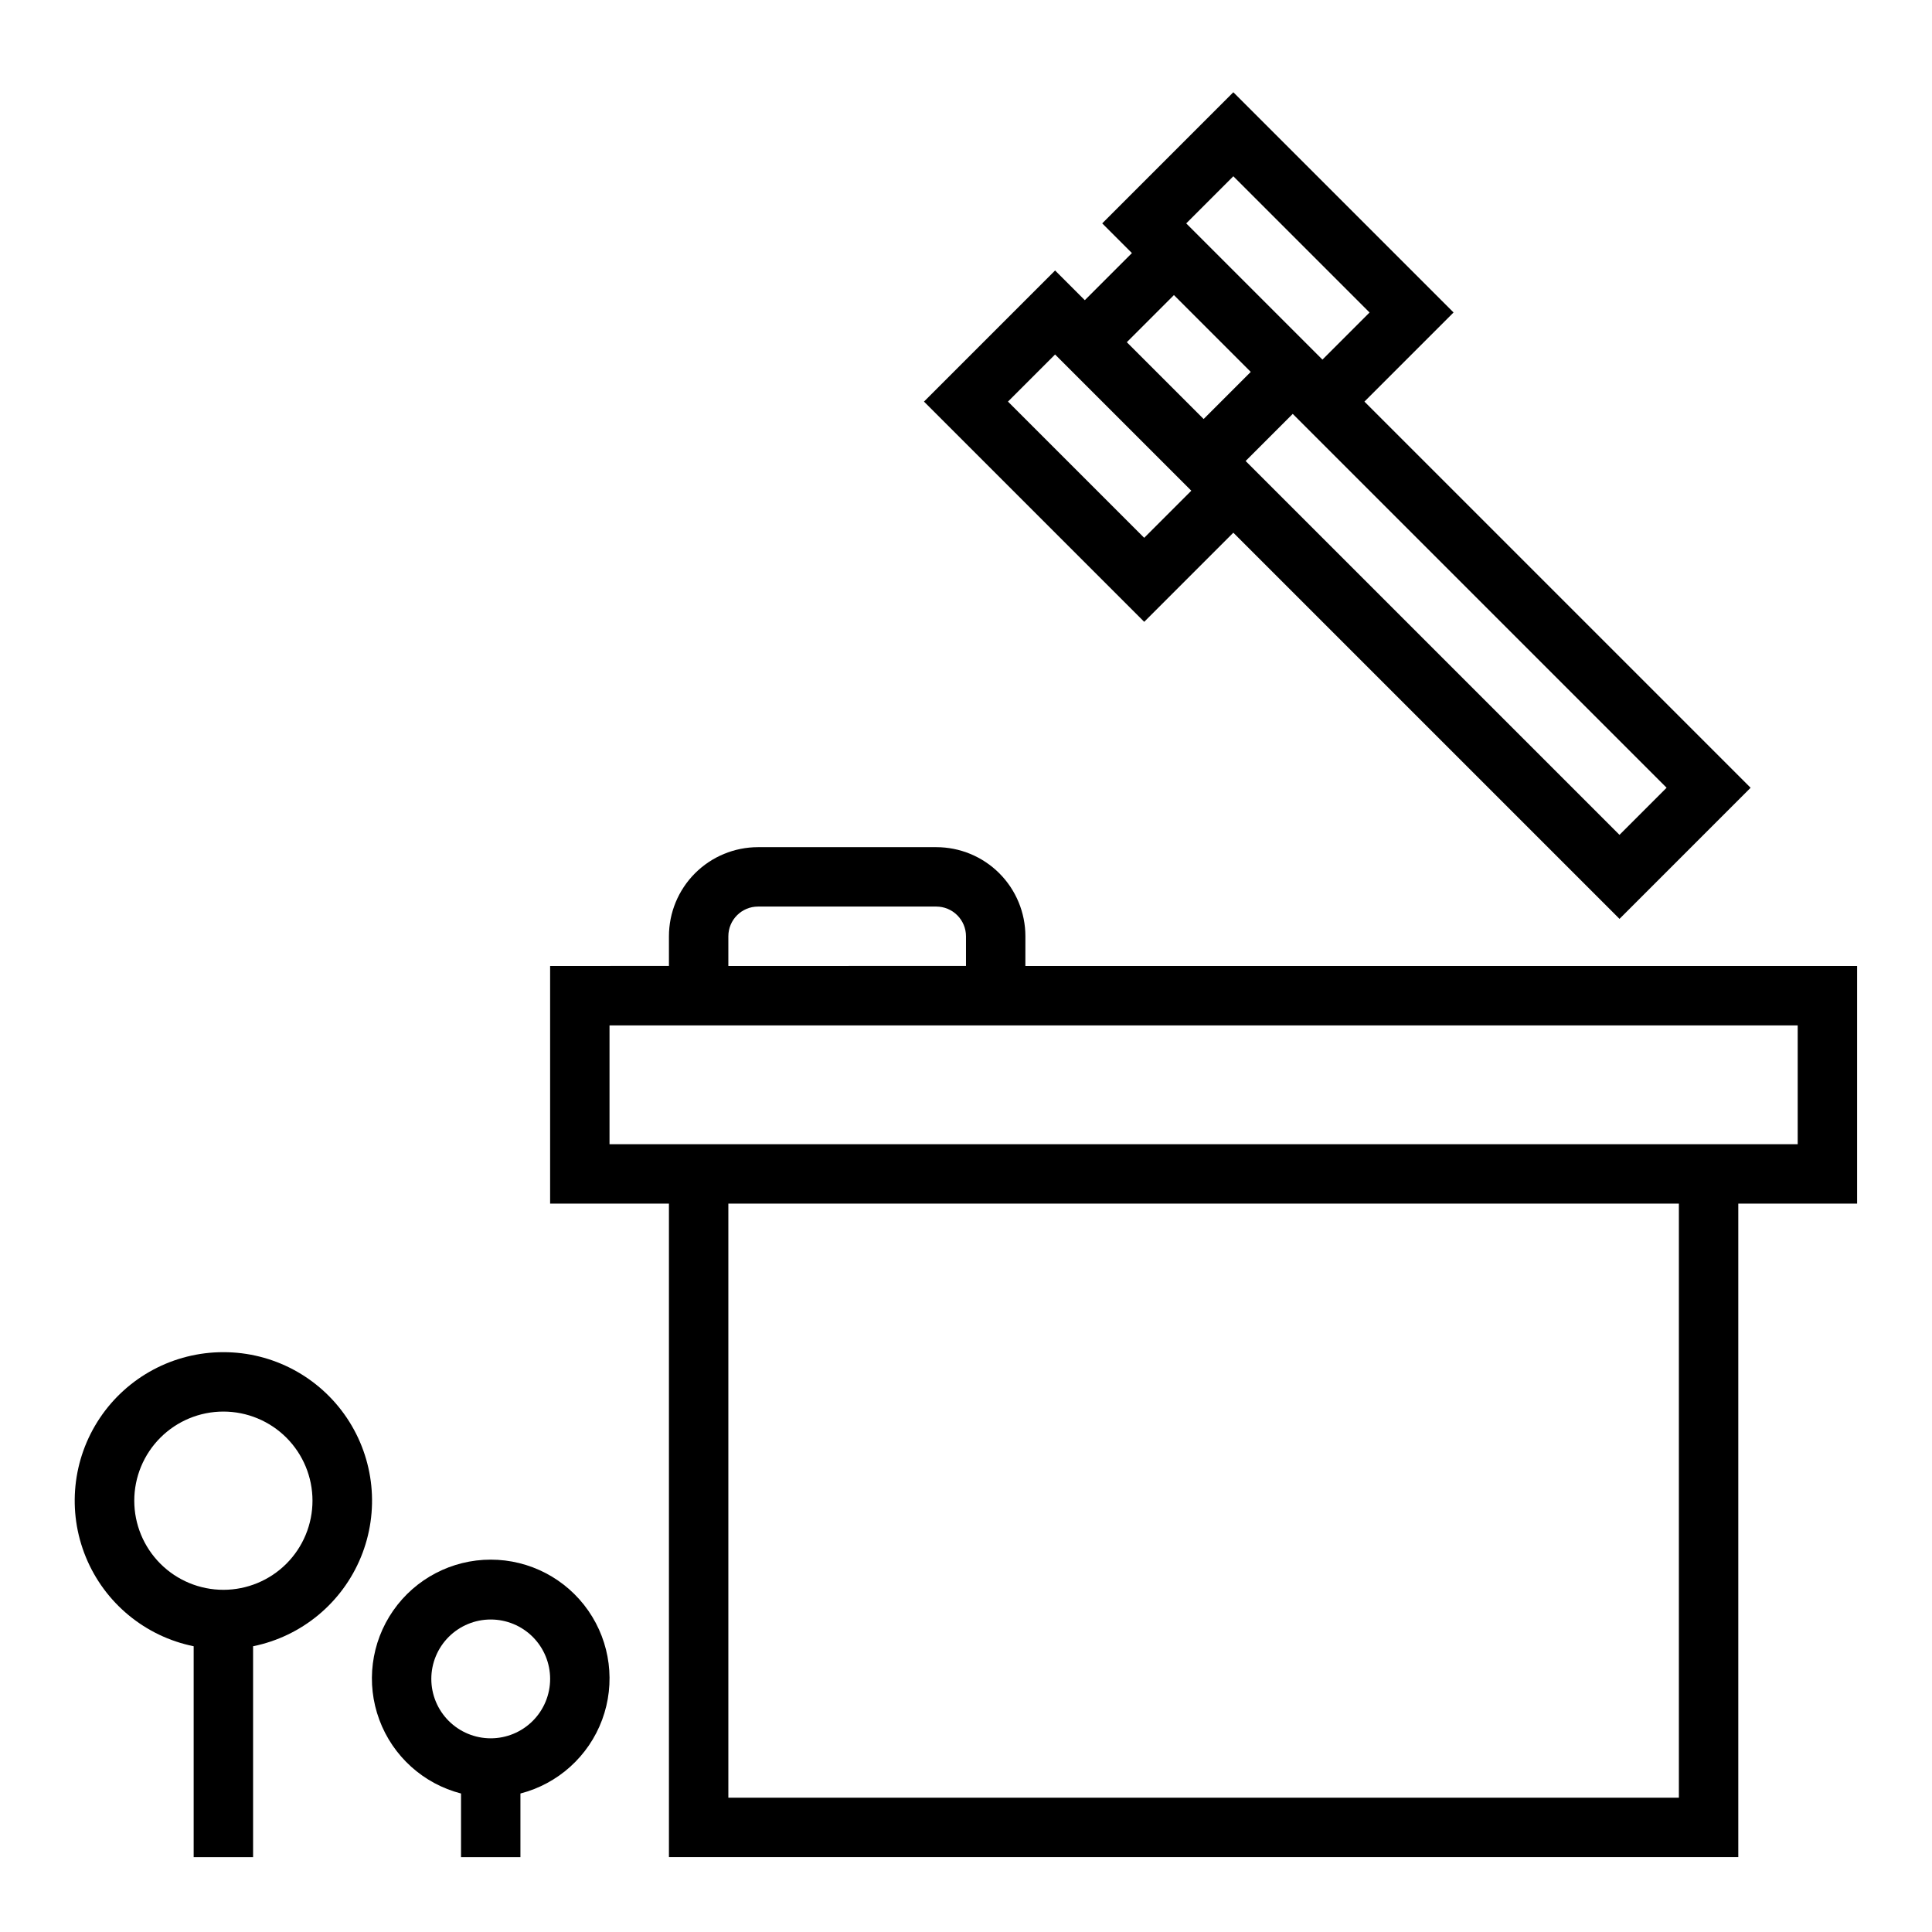 <?xml version="1.0" encoding="UTF-8"?>
<!-- The Best Svg Icon site in the world: iconSvg.co, Visit us! https://iconsvg.co -->
<svg fill="#000000" width="800px" height="800px" version="1.1" viewBox="144 144 512 512" xmlns="http://www.w3.org/2000/svg">
 <g>
  <path d="m415.74 392.12c0-6.262-2.488-12.27-6.918-16.699-4.426-4.426-10.434-6.914-16.699-6.914h-47.23c-6.262 0-12.27 2.488-16.699 6.914-4.43 4.43-6.918 10.438-6.918 16.699v7.871l-31.488 0.004v62.977h31.488v173.18h283.39v-173.18h31.488v-62.977h-220.42zm-78.719 0c0-4.348 3.523-7.871 7.871-7.871h47.23c2.09 0 4.09 0.828 5.566 2.305 1.477 1.477 2.309 3.481 2.309 5.566v7.871l-62.977 0.004zm251.9 228.29h-251.9v-157.44h251.9zm31.488-204.67v31.488h-314.88v-31.488z"/>
  <path d="m423.61 215.68-34.746 34.746 58.363 58.363 23.617-23.617 102.34 102.34 34.746-34.746-102.34-102.34 23.617-23.617-58.363-58.363-34.746 34.75 7.871 7.871-12.484 12.484zm23.617 70.848-36.102-36.102 12.484-12.484 36.102 36.102zm138.44 66.234-12.484 12.484-99.078-99.074 12.484-12.488zm-114.82-162.05 36.102 36.102-12.488 12.488-36.098-36.102zm-15.742 31.488 20.355 20.359-12.484 12.484-20.359-20.355z"/>
  <path d="m203.2 502.34c-13.133-0.016-25.406 6.523-32.723 17.426-7.32 10.906-8.715 24.738-3.727 36.887 4.988 12.148 15.707 21.008 28.574 23.621v55.891h15.746v-55.891c12.867-2.613 23.586-11.473 28.574-23.621 4.992-12.148 3.594-25.98-3.723-36.887-7.32-10.902-19.594-17.441-32.723-17.426zm0 62.977c-6.266 0-12.273-2.488-16.699-6.918-4.43-4.43-6.918-10.438-6.918-16.699 0-6.266 2.488-12.27 6.918-16.699 4.426-4.43 10.434-6.918 16.699-6.918 6.262 0 12.27 2.488 16.699 6.918 4.426 4.43 6.914 10.434 6.914 16.699 0 6.262-2.488 12.27-6.914 16.699-4.43 4.43-10.438 6.918-16.699 6.918z"/>
  <path d="m281.92 636.16v-16.863c9.98-2.578 18.066-9.875 21.652-19.539 3.582-9.664 2.211-20.469-3.676-28.93s-15.543-13.508-25.848-13.508c-10.309 0-19.961 5.047-25.848 13.508s-7.262 19.266-3.676 28.93c3.582 9.664 11.672 16.961 21.652 19.539v16.863zm-23.617-47.23v-0.004c0-4.176 1.66-8.18 4.613-11.133 2.953-2.953 6.957-4.609 11.133-4.609s8.18 1.656 11.133 4.609c2.953 2.953 4.609 6.957 4.609 11.133s-1.656 8.18-4.609 11.133c-2.953 2.953-6.957 4.613-11.133 4.613s-8.18-1.66-11.133-4.613c-2.953-2.953-4.613-6.957-4.613-11.133z"/>
 </g>
</svg>